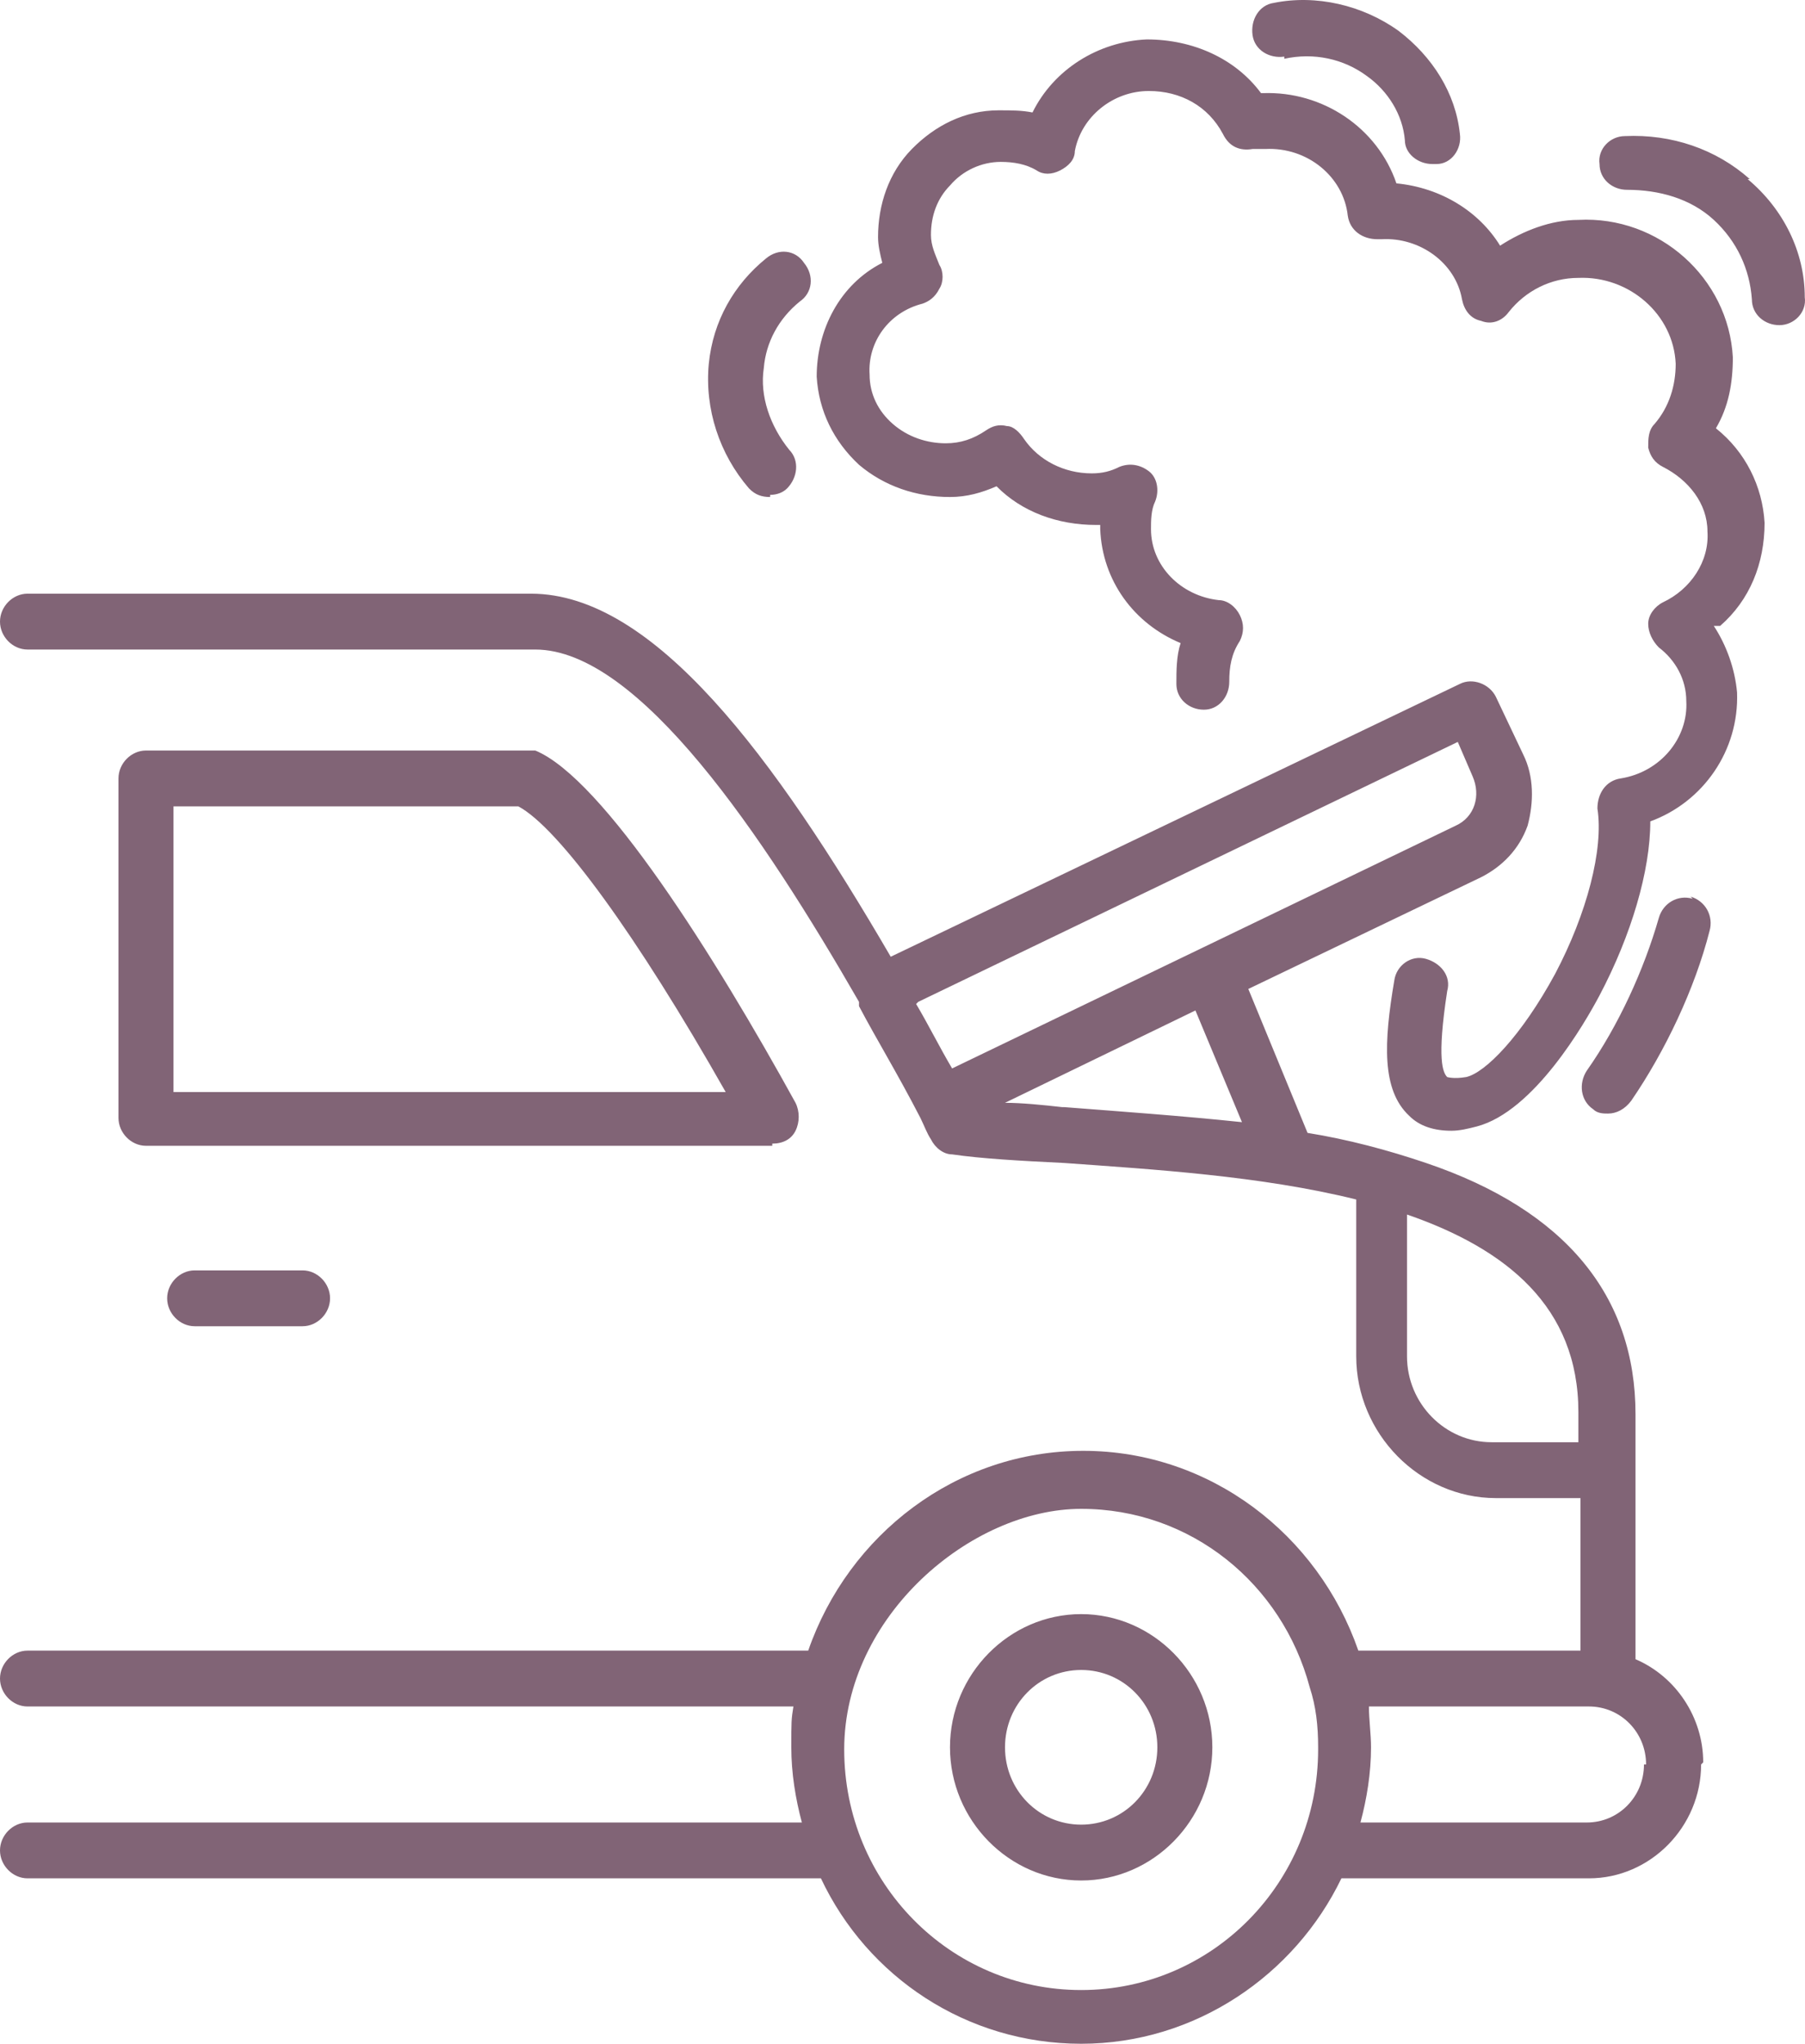 <svg width="91" height="103" viewBox="0 0 91 103" fill="none" xmlns="http://www.w3.org/2000/svg">
<path d="M86.402 31.544C87.042 32.519 87.468 33.709 87.575 34.9C87.682 37.824 85.868 40.422 83.201 41.396C83.201 43.886 82.242 47.135 80.641 50.166C79.895 51.573 77.335 56.012 74.455 56.77C74.028 56.879 73.601 56.987 73.175 56.987C72.321 56.987 71.575 56.77 71.041 56.229C69.655 54.93 69.761 52.548 70.295 49.408C70.401 48.65 71.148 48.109 71.895 48.325C72.641 48.542 73.175 49.191 72.961 49.949C72.428 53.414 72.748 54.063 72.961 54.28C72.961 54.28 73.281 54.388 73.921 54.28C74.881 54.063 76.695 52.223 78.401 49.083C80.001 46.052 80.855 42.804 80.535 40.747C80.535 39.989 80.962 39.339 81.708 39.231C83.735 38.906 85.121 37.174 85.015 35.333C85.015 34.251 84.481 33.276 83.628 32.627C83.308 32.302 83.095 31.869 83.095 31.436C83.095 31.003 83.415 30.57 83.841 30.353C85.228 29.704 86.188 28.296 86.082 26.78C86.082 25.373 85.121 24.182 83.841 23.532C83.415 23.316 83.201 22.991 83.095 22.558C83.095 22.125 83.095 21.692 83.415 21.367C84.162 20.501 84.481 19.418 84.481 18.336C84.375 15.845 82.135 13.897 79.575 14.005C78.188 14.005 76.908 14.655 76.055 15.737C75.735 16.17 75.201 16.387 74.668 16.17C74.135 16.062 73.815 15.629 73.708 15.088C73.388 13.247 71.575 11.948 69.655 12.056C69.655 12.056 69.548 12.056 69.441 12.056C68.695 12.056 68.055 11.623 67.948 10.865C67.735 8.916 65.921 7.401 63.788 7.509C63.575 7.509 63.361 7.509 63.148 7.509C62.508 7.617 61.974 7.401 61.654 6.751C60.908 5.344 59.521 4.586 57.921 4.586C56.108 4.586 54.508 5.885 54.188 7.617C54.188 8.05 53.868 8.375 53.441 8.592C53.014 8.808 52.588 8.808 52.268 8.592C51.734 8.267 51.094 8.159 50.454 8.159C49.494 8.159 48.534 8.592 47.894 9.349C47.254 9.999 46.934 10.865 46.934 11.84C46.934 12.381 47.148 12.814 47.361 13.355C47.574 13.68 47.574 14.222 47.361 14.546C47.148 14.979 46.828 15.196 46.508 15.304C44.801 15.737 43.734 17.253 43.841 18.877C43.841 19.851 44.267 20.718 45.014 21.367C45.761 22.017 46.721 22.341 47.681 22.341C48.428 22.341 49.068 22.125 49.708 21.692C50.028 21.475 50.348 21.367 50.774 21.475C51.094 21.475 51.414 21.8 51.628 22.125C52.374 23.208 53.654 23.857 55.041 23.857C55.574 23.857 56.001 23.749 56.428 23.532C56.961 23.316 57.494 23.424 57.921 23.749C58.348 24.074 58.454 24.723 58.241 25.265C58.028 25.698 58.028 26.239 58.028 26.672C58.028 28.513 59.521 30.028 61.441 30.245C61.868 30.245 62.294 30.57 62.508 31.003C62.721 31.436 62.721 31.869 62.508 32.302C62.081 32.952 61.974 33.601 61.974 34.359C61.974 35.117 61.441 35.767 60.694 35.767C59.948 35.767 59.308 35.225 59.308 34.467C59.308 33.818 59.308 33.06 59.521 32.41C57.174 31.436 55.574 29.27 55.468 26.672C55.468 26.672 55.468 26.564 55.468 26.456C55.468 26.456 55.361 26.456 55.254 26.456C53.334 26.456 51.521 25.806 50.241 24.507C49.494 24.832 48.748 25.048 47.894 25.048C46.188 25.048 44.587 24.507 43.307 23.424C42.027 22.233 41.281 20.718 41.174 18.985C41.174 16.603 42.347 14.33 44.481 13.247C44.374 12.814 44.267 12.381 44.267 11.948C44.267 10.324 44.801 8.7 45.974 7.509C47.148 6.318 48.641 5.56 50.348 5.56C50.988 5.56 51.521 5.56 52.054 5.668C53.121 3.503 55.361 2.096 57.814 1.987C60.161 1.987 62.294 2.962 63.575 4.694C63.575 4.694 63.575 4.694 63.681 4.694C66.668 4.586 69.441 6.426 70.401 9.241C72.641 9.458 74.561 10.649 75.628 12.381C76.801 11.623 78.188 11.082 79.575 11.082C83.628 10.865 87.148 14.005 87.362 18.011C87.362 19.31 87.148 20.501 86.508 21.584C88.002 22.774 88.855 24.507 88.962 26.347C88.962 28.404 88.215 30.245 86.722 31.544H86.402ZM85.762 88.925C85.762 92.065 83.201 94.663 80.108 94.663H67.628C65.281 99.535 60.268 103 54.508 103C48.748 103 43.734 99.644 41.387 94.663H1.387C0.64 94.663 0 94.014 0 93.256C0 92.498 0.64 91.849 1.387 91.849H40.427C40.107 90.658 39.894 89.358 39.894 88.059C39.894 86.76 39.894 86.652 40.001 86.002H1.387C0.64 86.002 0 85.353 0 84.595C0 83.837 0.64 83.187 1.387 83.187H40.747C42.774 77.341 48.214 73.118 54.614 73.118C61.014 73.118 66.454 77.341 68.481 83.187H79.681V75.5H75.415C71.575 75.5 68.375 72.252 68.375 68.355V60.451C63.575 59.26 58.134 58.935 53.654 58.611C51.414 58.502 49.494 58.394 48.001 58.178C47.574 58.178 47.148 57.853 46.934 57.42C46.721 57.095 46.614 56.77 46.401 56.337C45.227 54.063 44.161 52.331 43.307 50.707C43.307 50.707 43.307 50.599 43.307 50.491C38.507 42.154 32.214 32.735 26.987 32.735H1.387C0.64 32.735 0 32.085 0 31.328C0 30.57 0.64 29.92 1.387 29.92H26.774C32.961 29.92 39.041 38.148 44.907 48.217L73.601 34.467C74.241 34.142 75.095 34.467 75.415 35.117L76.801 38.04C77.335 39.123 77.335 40.422 77.015 41.613C76.588 42.804 75.735 43.67 74.668 44.211L62.934 49.841L65.921 57.095C67.948 57.42 69.975 57.961 71.895 58.611C78.935 60.993 82.455 65.323 82.455 71.278V83.62C84.481 84.486 85.868 86.543 85.868 88.817L85.762 88.925ZM46.188 50.599C46.828 51.682 47.361 52.764 48.001 53.847L73.388 41.613C74.348 41.18 74.668 40.097 74.241 39.123L73.495 37.391L46.294 50.491L46.188 50.599ZM53.654 55.796C56.428 56.012 59.521 56.229 62.614 56.554L60.268 50.924L50.668 55.579C51.521 55.579 52.588 55.688 53.548 55.796H53.654ZM79.575 72.685V71.17C79.575 65.865 75.948 62.941 70.935 61.209V68.355C70.935 70.737 72.855 72.685 75.201 72.685H79.468H79.575ZM66.454 88.059C66.454 86.977 66.348 86.002 66.028 85.028C64.641 79.831 60.054 76.042 54.508 76.042C48.961 76.042 42.561 81.455 42.561 88.168C42.561 94.88 47.894 100.293 54.508 100.293C61.121 100.293 66.454 94.88 66.454 88.168V88.059ZM82.988 88.925C82.988 87.301 81.708 86.002 80.108 86.002H69.015C69.015 86.652 69.121 87.41 69.121 88.059C69.121 89.358 68.908 90.658 68.588 91.849H80.001C81.602 91.849 82.882 90.549 82.882 88.925H82.988ZM38.934 57.745H7.36C6.613 57.745 5.973 57.095 5.973 56.337V39.231C5.973 38.473 6.613 37.824 7.36 37.824H26.454C26.667 37.824 26.774 37.824 26.987 37.824C30.401 39.231 36.054 48.217 40.107 55.579C40.321 56.012 40.321 56.554 40.107 56.987C39.894 57.42 39.467 57.636 38.934 57.636V57.745ZM36.587 55.038C32.107 47.135 28.16 41.721 26.134 40.639H8.747V55.038H36.587ZM61.121 88.059C61.121 91.74 58.134 94.772 54.508 94.772C50.881 94.772 47.894 91.74 47.894 88.059C47.894 84.378 50.881 81.347 54.508 81.347C58.134 81.347 61.121 84.378 61.121 88.059ZM58.348 88.059C58.348 85.894 56.641 84.162 54.508 84.162C52.374 84.162 50.668 85.894 50.668 88.059C50.668 90.225 52.374 91.957 54.508 91.957C56.641 91.957 58.348 90.225 58.348 88.059ZM9.814 64.024C9.067 64.024 8.427 64.674 8.427 65.431C8.427 66.189 9.067 66.839 9.814 66.839H15.254C16 66.839 16.64 66.189 16.64 65.431C16.64 64.674 16 64.024 15.254 64.024H9.814ZM64.748 2.962C66.241 2.637 67.735 2.962 68.908 3.828C69.975 4.586 70.721 5.777 70.828 7.076C70.828 7.725 71.468 8.267 72.215 8.267C72.961 8.267 72.321 8.267 72.428 8.267C73.175 8.267 73.708 7.509 73.601 6.751C73.388 4.694 72.215 2.853 70.508 1.554C68.695 0.255 66.348 -0.286 64.215 0.147C63.468 0.255 63.041 1.013 63.148 1.771C63.255 2.529 64.001 2.962 64.748 2.853V2.962ZM85.335 45.294C84.588 45.077 83.841 45.511 83.628 46.268C82.882 48.867 81.602 51.682 80.001 53.955C79.575 54.605 79.681 55.471 80.322 55.904C80.535 56.121 80.855 56.121 81.068 56.121C81.495 56.121 81.921 55.904 82.242 55.471C83.948 52.981 85.442 49.841 86.188 46.918C86.402 46.16 85.975 45.402 85.228 45.186L85.335 45.294ZM88.215 9.025C86.508 7.509 84.268 6.751 81.921 6.859C81.175 6.859 80.535 7.509 80.641 8.267C80.641 9.025 81.281 9.566 82.028 9.566C83.628 9.566 85.228 9.999 86.402 11.082C87.575 12.164 88.215 13.572 88.322 15.088C88.322 15.845 88.962 16.387 89.708 16.387C90.455 16.387 91.095 15.737 90.988 14.979C90.988 12.706 89.922 10.54 88.108 9.025H88.215ZM38.827 24.94C39.147 24.94 39.467 24.832 39.681 24.615C40.214 24.074 40.321 23.208 39.787 22.666C38.827 21.475 38.294 19.96 38.507 18.552C38.614 17.253 39.254 16.062 40.321 15.196C40.961 14.763 41.067 13.897 40.534 13.247C40.107 12.598 39.254 12.489 38.614 13.03C37.014 14.33 35.947 16.17 35.734 18.336C35.521 20.609 36.267 22.883 37.761 24.615C38.081 24.94 38.401 25.048 38.827 25.048V24.94Z" fill="#816476"/>
</svg>
